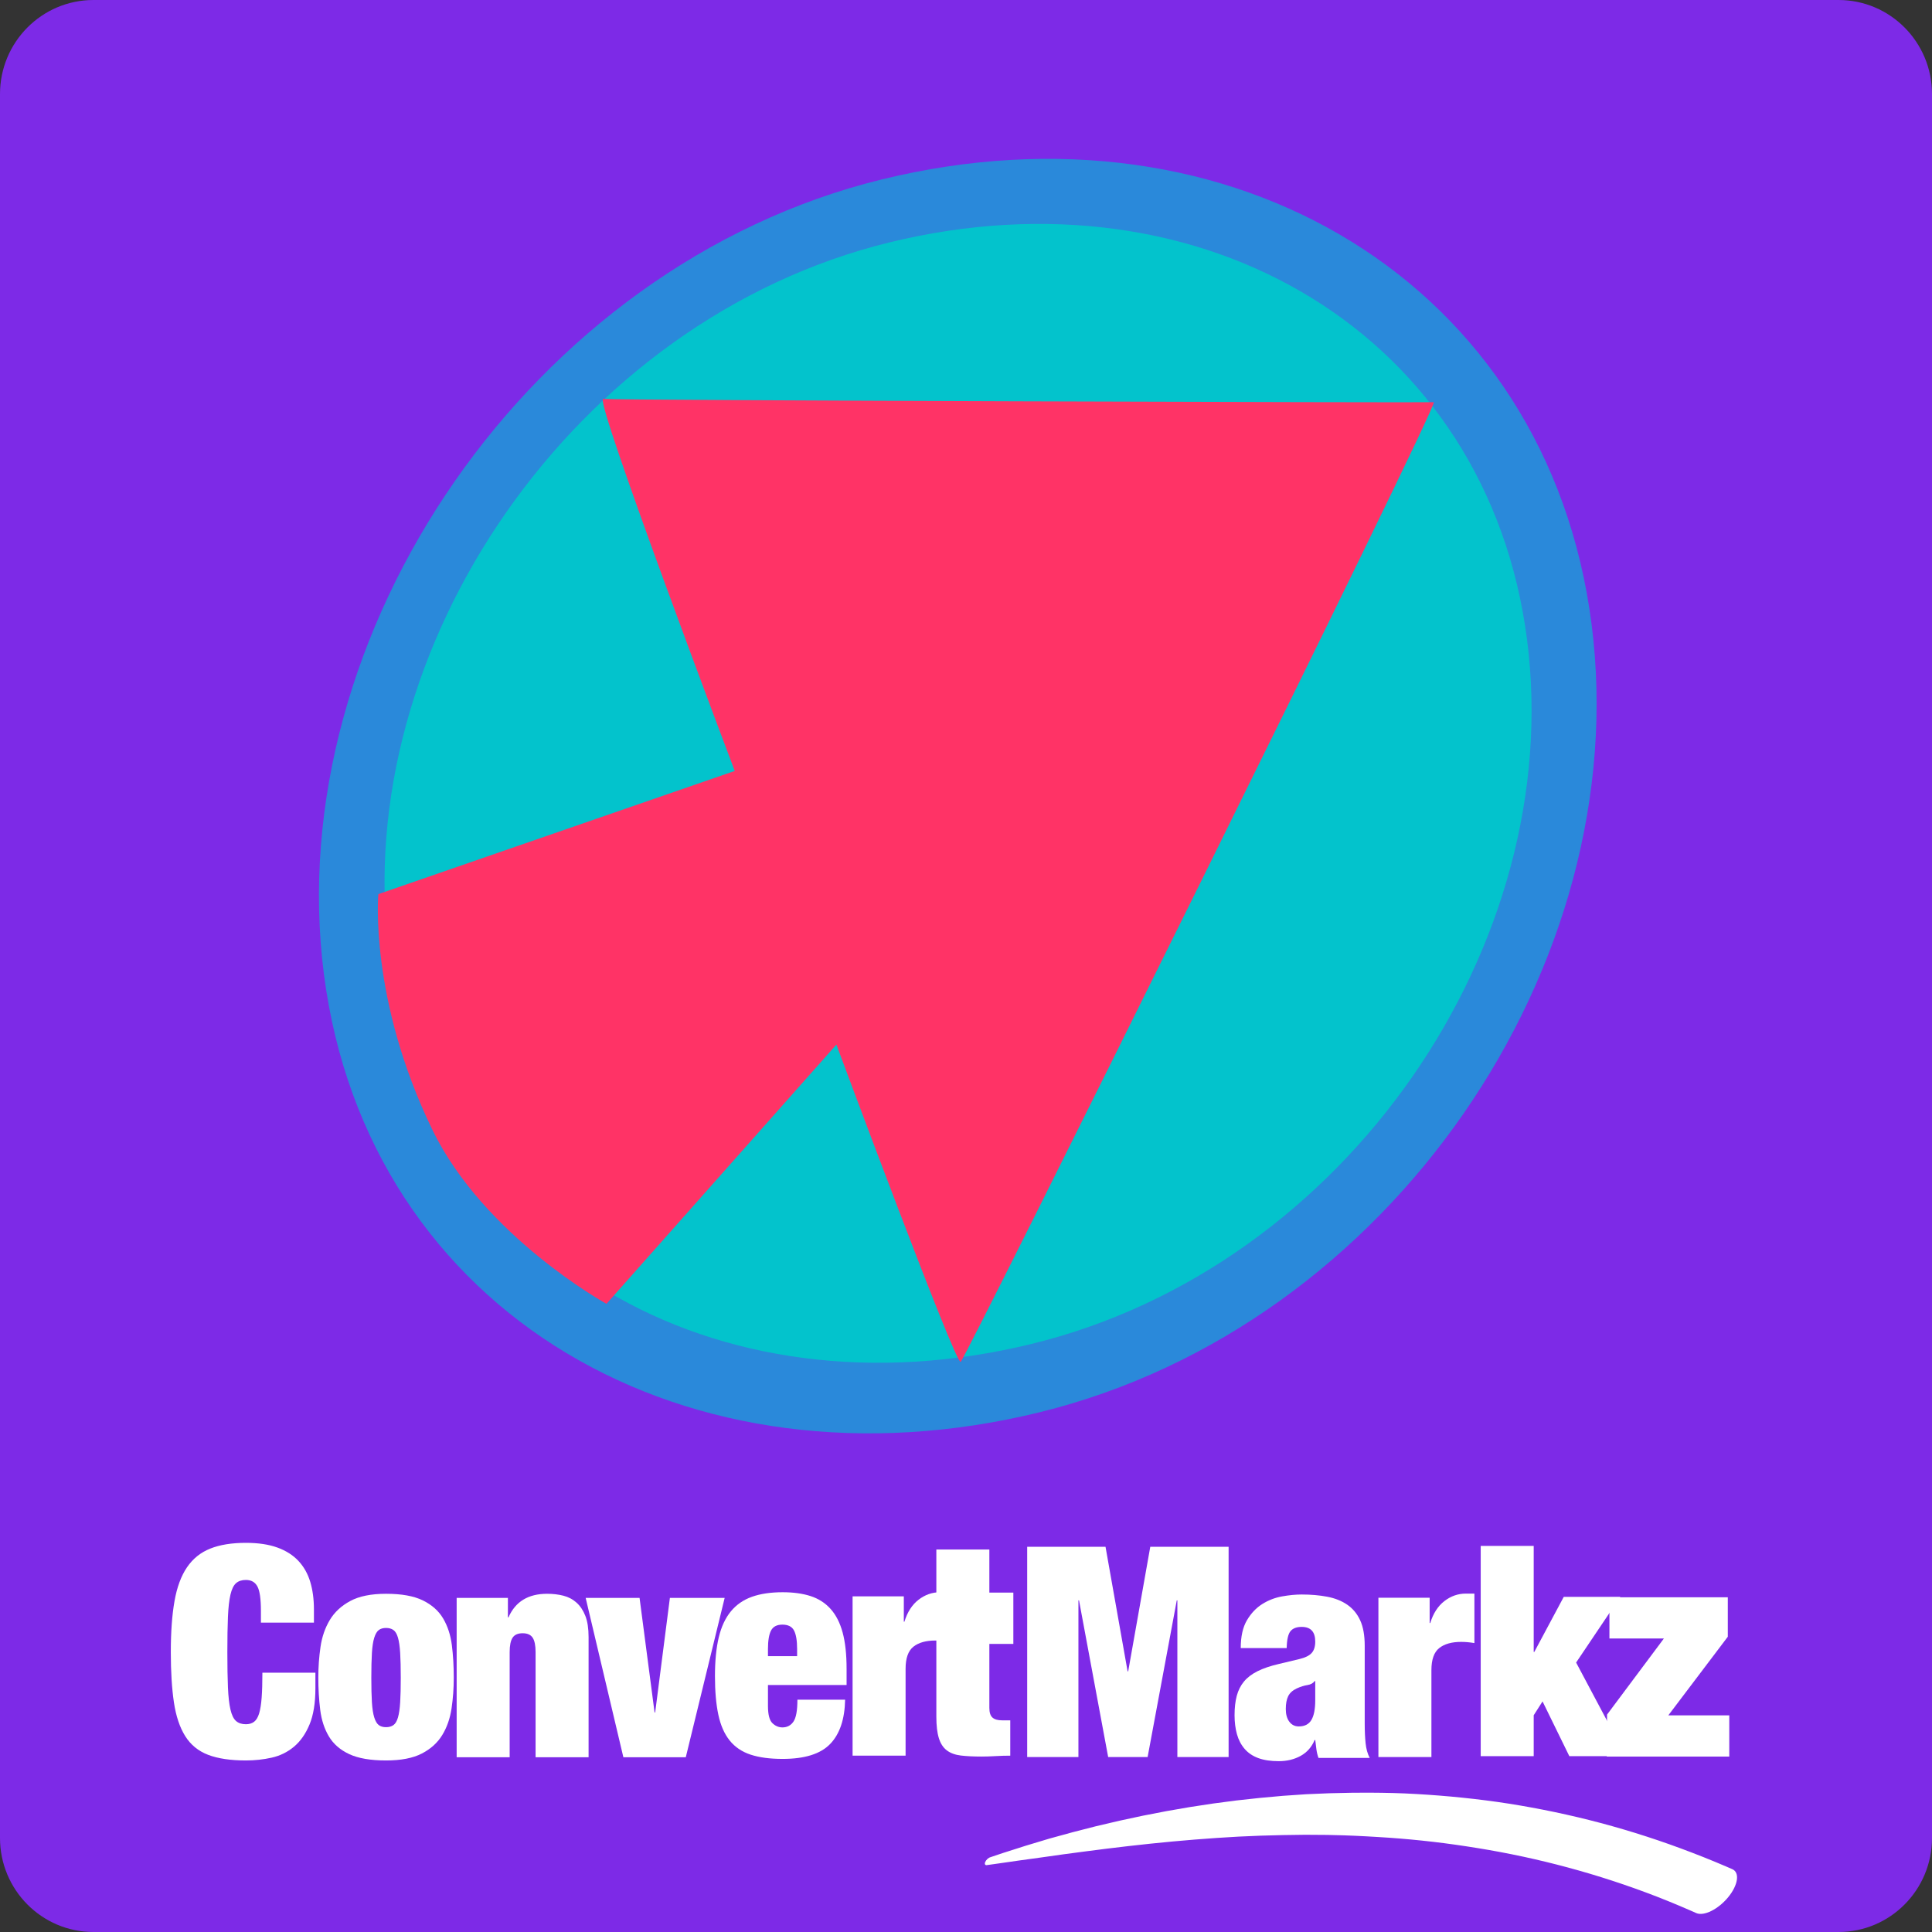 <?xml version="1.0" encoding="UTF-8"?>
<!DOCTYPE svg PUBLIC "-//W3C//DTD SVG 1.1//EN" "http://www.w3.org/Graphics/SVG/1.1/DTD/svg11.dtd">
<svg version="1.1" xmlns="http://www.w3.org/2000/svg" xmlns:xlink="http://www.w3.org/1999/xlink" x="0" y="0" width="594" height="594" viewBox="0, 0, 594, 594">
  <rect x="0" y="0" width="594" height="594" fill="#333333" stroke="none"/>
  <g id="Layer_1">
    <g>
      <path d="M28.742,-0 L565.258,-0 C581.132,-0 594,12.947 594,28.917 L594,565.083 C594,581.053 581.132,594 565.258,594 L28.742,594 C12.868,594 -0,581.053 -0,565.083 L-0,28.917 C-0,12.947 12.868,-0 28.742,-0 z" fill="#7D2AE7"/>
      <path d="M80.222,495.267 L80.222,498.888 L96.518,498.888 L96.518,494.814 Q96.518,490.106 95.386,486.349 Q94.255,482.592 91.765,479.921 Q89.275,477.25 85.292,475.801 Q81.308,474.353 75.604,474.353 Q69.086,474.353 64.649,476.118 Q60.213,477.884 57.497,481.867 Q54.781,485.851 53.649,492.279 Q52.517,498.707 52.517,507.942 Q52.517,516.995 53.468,523.378 Q54.419,529.761 56.954,533.79 Q59.489,537.819 64.016,539.539 Q68.542,541.259 75.604,541.259 Q79.678,541.259 83.526,540.399 Q87.374,539.539 90.362,537.049 Q93.349,534.56 95.16,530.214 Q96.971,525.868 96.971,519.078 L96.971,514.279 L80.674,514.279 Q80.674,518.897 80.448,521.93 Q80.222,524.963 79.678,526.773 Q79.135,528.584 78.139,529.354 Q77.143,530.123 75.604,530.123 Q73.703,530.123 72.571,529.127 Q71.439,528.131 70.851,525.596 Q70.263,523.061 70.081,518.761 Q69.9,514.46 69.9,507.942 Q69.9,501.423 70.081,497.123 Q70.263,492.822 70.851,490.287 Q71.439,487.752 72.571,486.756 Q73.703,485.76 75.604,485.76 Q78.049,485.76 79.135,487.752 Q80.222,489.744 80.222,495.267 z" fill="#FFFFFF"/>
      <path d="M114.164,515.818 Q114.164,511.201 114.345,508.213 Q114.526,505.226 115.069,503.505 Q115.612,501.785 116.472,501.151 Q117.333,500.518 118.691,500.518 Q120.049,500.518 120.954,501.151 Q121.859,501.785 122.357,503.505 Q122.855,505.226 123.036,508.213 Q123.217,511.201 123.217,515.818 Q123.217,520.436 123.036,523.378 Q122.855,526.321 122.357,528.041 Q121.859,529.761 120.954,530.395 Q120.049,531.028 118.691,531.028 Q117.333,531.028 116.472,530.395 Q115.612,529.761 115.069,528.041 Q114.526,526.321 114.345,523.378 Q114.164,520.436 114.164,515.818 z M139.514,515.818 Q139.514,510.477 138.925,505.814 Q138.337,501.151 136.255,497.62 Q134.172,494.09 130.008,492.052 Q125.843,490.015 118.691,490.015 Q111.81,490.015 107.69,492.234 Q103.571,494.452 101.398,498.073 Q99.225,501.695 98.546,506.312 Q97.867,510.929 97.867,515.728 Q97.867,521.069 98.456,525.732 Q99.044,530.395 101.126,533.88 Q103.209,537.366 107.373,539.312 Q111.538,541.259 118.691,541.259 Q125.571,541.259 129.691,539.131 Q133.81,537.004 135.983,533.428 Q138.156,529.851 138.835,525.234 Q139.514,520.617 139.514,515.818 z" fill="#FFFFFF"/>
      <path d="M140.402,491.283 L140.402,540.263 L156.698,540.263 L156.698,507.942 Q156.698,504.863 157.604,503.505 Q158.509,502.147 160.682,502.147 Q162.855,502.147 163.76,503.505 Q164.666,504.863 164.666,507.942 L164.666,540.263 L180.962,540.263 L180.962,503.324 Q180.962,499.341 179.966,496.806 Q178.97,494.271 177.25,492.732 Q175.53,491.192 173.221,490.604 Q170.913,490.015 168.197,490.015 Q159.505,490.015 156.336,497.258 L156.155,497.258 L156.155,491.283 z" fill="#FFFFFF"/>
      <path d="M180.067,491.283 L191.656,540.263 L210.849,540.263 L222.8,491.283 L205.96,491.283 L201.434,526.502 L201.253,526.502 L196.635,491.283 z" fill="#FFFFFF"/>
      <path d="M245.076,507.012 L245.076,509.185 L236.113,509.185 L236.113,507.012 Q236.113,503.119 237.063,501.308 Q238.014,499.497 240.549,499.497 Q243.175,499.497 244.125,501.308 Q245.076,503.119 245.076,507.012 z M236.113,518.057 L260.286,518.057 L260.286,513.078 Q260.286,506.378 259.064,501.897 Q257.841,497.415 255.352,494.654 Q252.862,491.892 249.195,490.715 Q245.529,489.538 240.64,489.538 Q235.117,489.538 231.178,490.942 Q227.24,492.345 224.705,495.423 Q222.17,498.502 220.993,503.391 Q219.816,508.279 219.816,515.341 Q219.816,522.313 220.857,527.202 Q221.898,532.091 224.343,535.124 Q226.787,538.156 230.771,539.469 Q234.755,540.782 240.64,540.782 Q250.78,540.782 255.216,536.21 Q259.652,531.638 259.833,522.584 L245.166,522.584 Q245.166,527.564 243.944,529.329 Q242.722,531.095 240.549,531.095 Q238.829,531.095 237.471,529.782 Q236.113,528.469 236.113,524.485 z" fill="#FFFFFF"/>
      <path d="M262.13,490.806 L262.13,539.786 L278.426,539.786 L278.426,513.078 Q278.426,508.189 280.826,506.288 Q283.225,504.386 287.571,504.386 Q288.566,504.386 289.562,504.477 Q290.558,504.567 291.645,504.748 L291.645,489.538 L289.019,489.538 Q285.398,489.538 282.41,491.847 Q279.422,494.156 278.064,498.592 L277.883,498.592 L277.883,490.806 z" fill="#FFFFFF"/>
      <path d="M285.449,490.806 L285.449,501.761 L287.884,501.761 L287.884,527.835 Q287.884,531.909 288.654,534.399 Q289.423,536.889 291.098,538.156 Q292.773,539.424 295.399,539.741 Q298.024,540.058 301.736,540.058 Q303.818,540.058 306.082,539.922 Q308.345,539.786 310.609,539.786 L310.609,528.922 L308.074,528.922 Q306.082,528.922 305.131,528.062 Q304.181,527.202 304.181,525.119 L304.181,501.761 L310.609,501.761 L310.609,490.806 L304.181,490.806 L304.181,476.411 L287.884,476.411 L287.884,490.806 z" fill="#FFFFFF"/>
      <g>
        <path d="M301.577,490.15 L311.056,490.15 L311.056,504.926 L301.577,504.926 L301.577,490.15 z" fill="#FFFFFF"/>
        <path d="M301.577,490.15 L311.056,490.15 L311.056,504.926 L301.577,504.926 L301.577,490.15 z" fill-opacity="0" stroke="#FFFFFF" stroke-width="1"/>
      </g>
      <path d="M315.812,475.561 L315.812,540.204 L331.565,540.204 L331.565,492.039 L331.746,492.039 L340.709,540.204 L352.841,540.204 L361.804,492.039 L361.985,492.039 L361.985,540.204 L377.739,540.204 L377.739,475.561 L353.656,475.561 L346.866,513.858 L346.685,513.858 L339.894,475.561 z" fill="#FFFFFF"/>
      <path d="M399.306,530.796 Q397.495,530.796 396.409,529.347 Q395.322,527.899 395.322,525.454 Q395.322,523.01 396.047,521.516 Q396.771,520.022 398.672,519.117 Q400.483,518.302 401.977,518.075 Q403.471,517.849 404.195,516.853 L404.376,516.853 L404.376,522.738 Q404.376,526.812 403.199,528.804 Q402.022,530.796 399.306,530.796 z M405.372,540.483 L421.125,540.483 Q420.129,538.582 419.858,535.956 Q419.586,533.331 419.586,529.89 L419.586,505.989 Q419.586,501.19 418.183,498.157 Q416.779,495.124 414.199,493.359 Q411.619,491.594 408.043,490.915 Q404.466,490.236 400.211,490.236 Q397.405,490.236 394.145,490.824 Q390.886,491.412 388.079,493.178 Q385.273,494.943 383.371,498.157 Q381.47,501.371 381.47,506.713 L395.594,506.713 Q395.684,502.82 396.771,501.507 Q397.857,500.194 400.211,500.194 Q404.376,500.194 404.376,504.721 Q404.376,506.985 403.29,508.207 Q402.203,509.429 399.578,510.063 L393.149,511.602 Q389.256,512.507 386.631,513.82 Q384.005,515.133 382.466,516.989 Q380.927,518.845 380.248,521.38 Q379.569,523.915 379.569,527.355 Q379.569,530.524 380.293,533.15 Q381.018,535.775 382.647,537.677 Q384.277,539.578 386.857,540.529 Q389.437,541.479 393.149,541.479 Q396.952,541.479 399.894,539.849 Q402.837,538.22 404.195,534.961 L404.376,534.961 Q404.557,536.5 404.738,537.858 Q404.919,539.216 405.372,540.483 z" fill="#FFFFFF"/>
      <path d="M455.248,475.302 L455.248,539.945 L471.544,539.945 L471.544,527.361 L474.261,523.105 L482.499,539.945 L499.882,539.945 L484.582,511.155 L498.162,490.965 L480.779,490.965 L471.726,507.895 L471.544,507.895 L471.544,475.302 z" fill="#FFFFFF"/>
      <path d="M494.823,491.084 L494.823,503.759 L511.573,503.759 L494.092,527.162 L494.008,540.065 L531.672,540.065 L531.672,527.389 L512.931,527.389 L531.219,503.216 L531.219,491.084 z" fill="#FFFFFF"/>
      <path d="M527.427,495.879 L527.427,499.148 L529.036,499.148 L529.036,493.968 L526.848,493.968 L525.729,496.722 L524.61,493.968 L522.423,493.968 L522.423,499.148 L524.032,499.148 L524.032,495.879 L524.057,495.879 L525.189,499.148 L526.27,499.148 L527.401,495.879 z M518.424,495.276 L518.424,499.148 L520.185,499.148 L520.185,495.276 L521.492,495.276 L521.492,493.968 L517.117,493.968 L517.117,495.276 z" fill="#FFFFFF"/>
      <path d="M423.797,491.224 L423.797,540.204 L440.094,540.204 L440.094,513.496 Q440.094,508.607 442.493,506.706 Q444.892,504.804 449.238,504.804 Q450.234,504.804 451.23,504.895 Q452.226,504.986 453.312,505.167 L453.312,489.956 L450.687,489.956 Q447.065,489.956 444.078,492.265 Q441.09,494.574 439.732,499.01 L439.551,499.01 L439.551,491.224 z" fill="#FFFFFF"/>
      <path d="M303.532,573.417 L306.838,572.952 L313.474,571.998 L320.116,571.083 L326.802,570.138 L333.496,569.249 L340.216,568.388 L346.948,567.586 L353.696,566.846 L360.458,566.178 L367.232,565.591 L374.021,565.087 L380.826,564.671 L387.628,564.382 L394.44,564.202 L401.279,564.107 L408.117,564.154 L413.234,564.284 L416.641,564.416 L420.059,564.586 L423.482,564.784 L426.916,565.003 L430.351,565.262 L433.785,565.561 L437.22,565.901 L440.654,566.281 L444.088,566.704 L447.522,567.169 L450.956,567.676 L454.396,568.218 L457.839,568.798 L461.284,569.422 L464.728,570.092 L468.171,570.808 L471.615,571.57 L475.058,572.379 L478.501,573.235 L481.945,574.14 L485.389,575.09 L488.834,576.09 L492.278,577.139 L495.722,578.24 L499.166,579.391 L502.609,580.594 L506.052,581.849 L509.493,583.158 L512.931,584.526 L516.366,585.948 L519.801,587.425 L521.511,588.18 L521.511,588.18 C523.871,589.215 528.268,587.033 531.332,583.306 C534.396,579.58 534.966,575.72 532.606,574.685 L530.84,573.918 L527.324,572.434 L523.804,571.004 L520.286,569.63 L516.768,568.304 L513.25,567.03 L509.73,565.81 L506.209,564.642 L502.687,563.525 L499.162,562.46 L495.637,561.446 L492.11,560.482 L488.58,559.57 L485.049,558.708 L481.516,557.894 L477.983,557.128 L474.448,556.409 L470.913,555.737 L467.378,555.111 L463.84,554.531 L460.299,554.002 L456.75,553.526 L453.2,553.095 L449.651,552.707 L446.101,552.361 L442.551,552.058 L439.001,551.796 L435.451,551.576 L431.9,551.395 L428.339,551.272 L424.772,551.199 L421.194,551.165 L415.834,551.185 L408.705,551.342 L401.58,551.643 L394.43,552.134 L387.274,552.783 L380.125,553.562 L372.965,554.501 L365.796,555.596 L358.622,556.84 L351.441,558.232 L344.252,559.774 L337.059,561.457 L329.85,563.307 L322.642,565.283 L315.401,567.464 L308.166,569.77 L304.541,570.996 C303.915,571.149 303.181,571.814 302.902,572.483 C302.623,573.151 302.905,573.569 303.532,573.417 L303.532,573.417" fill="#FFFFFF"/>
      <g>
        <path d="M319.644,434.205 C211.709,460.708 113.011,404.119 99.581,299.457 C86.15,194.794 163.074,81.693 271.008,55.19 C378.943,28.687 475.901,87.203 489.332,191.865 C502.762,296.528 427.578,407.703 319.644,434.205 z" fill="#2A89DA"/>
        <path d="M317.157,413.192 C220.257,436.873 131.648,386.307 119.591,292.786 C107.533,199.264 176.593,98.202 273.494,74.52 C370.394,50.838 457.441,103.126 469.498,196.647 C481.555,290.169 414.057,389.51 317.157,413.192 z" fill="#03C3CC"/>
      </g>
      <path d="M185.459,122.644 C188.268,123.092 437.833,123.826 440.826,123.659 C442.767,123.55 297.421,416.535 295.372,418.705 C293.944,420.218 257.153,321.164 257.153,321.164 C257.153,321.164 186.467,400.869 186.467,400.869 C186.467,400.869 148.828,380.144 132.937,347.359 C113.424,307.099 116.325,274.898 116.325,274.898 C116.325,274.898 225.898,237.03 225.898,237.03 C225.898,237.03 182.436,122.163 185.459,122.644 z" fill="#FF3366"/>
    </g>
  </g>
</svg>
